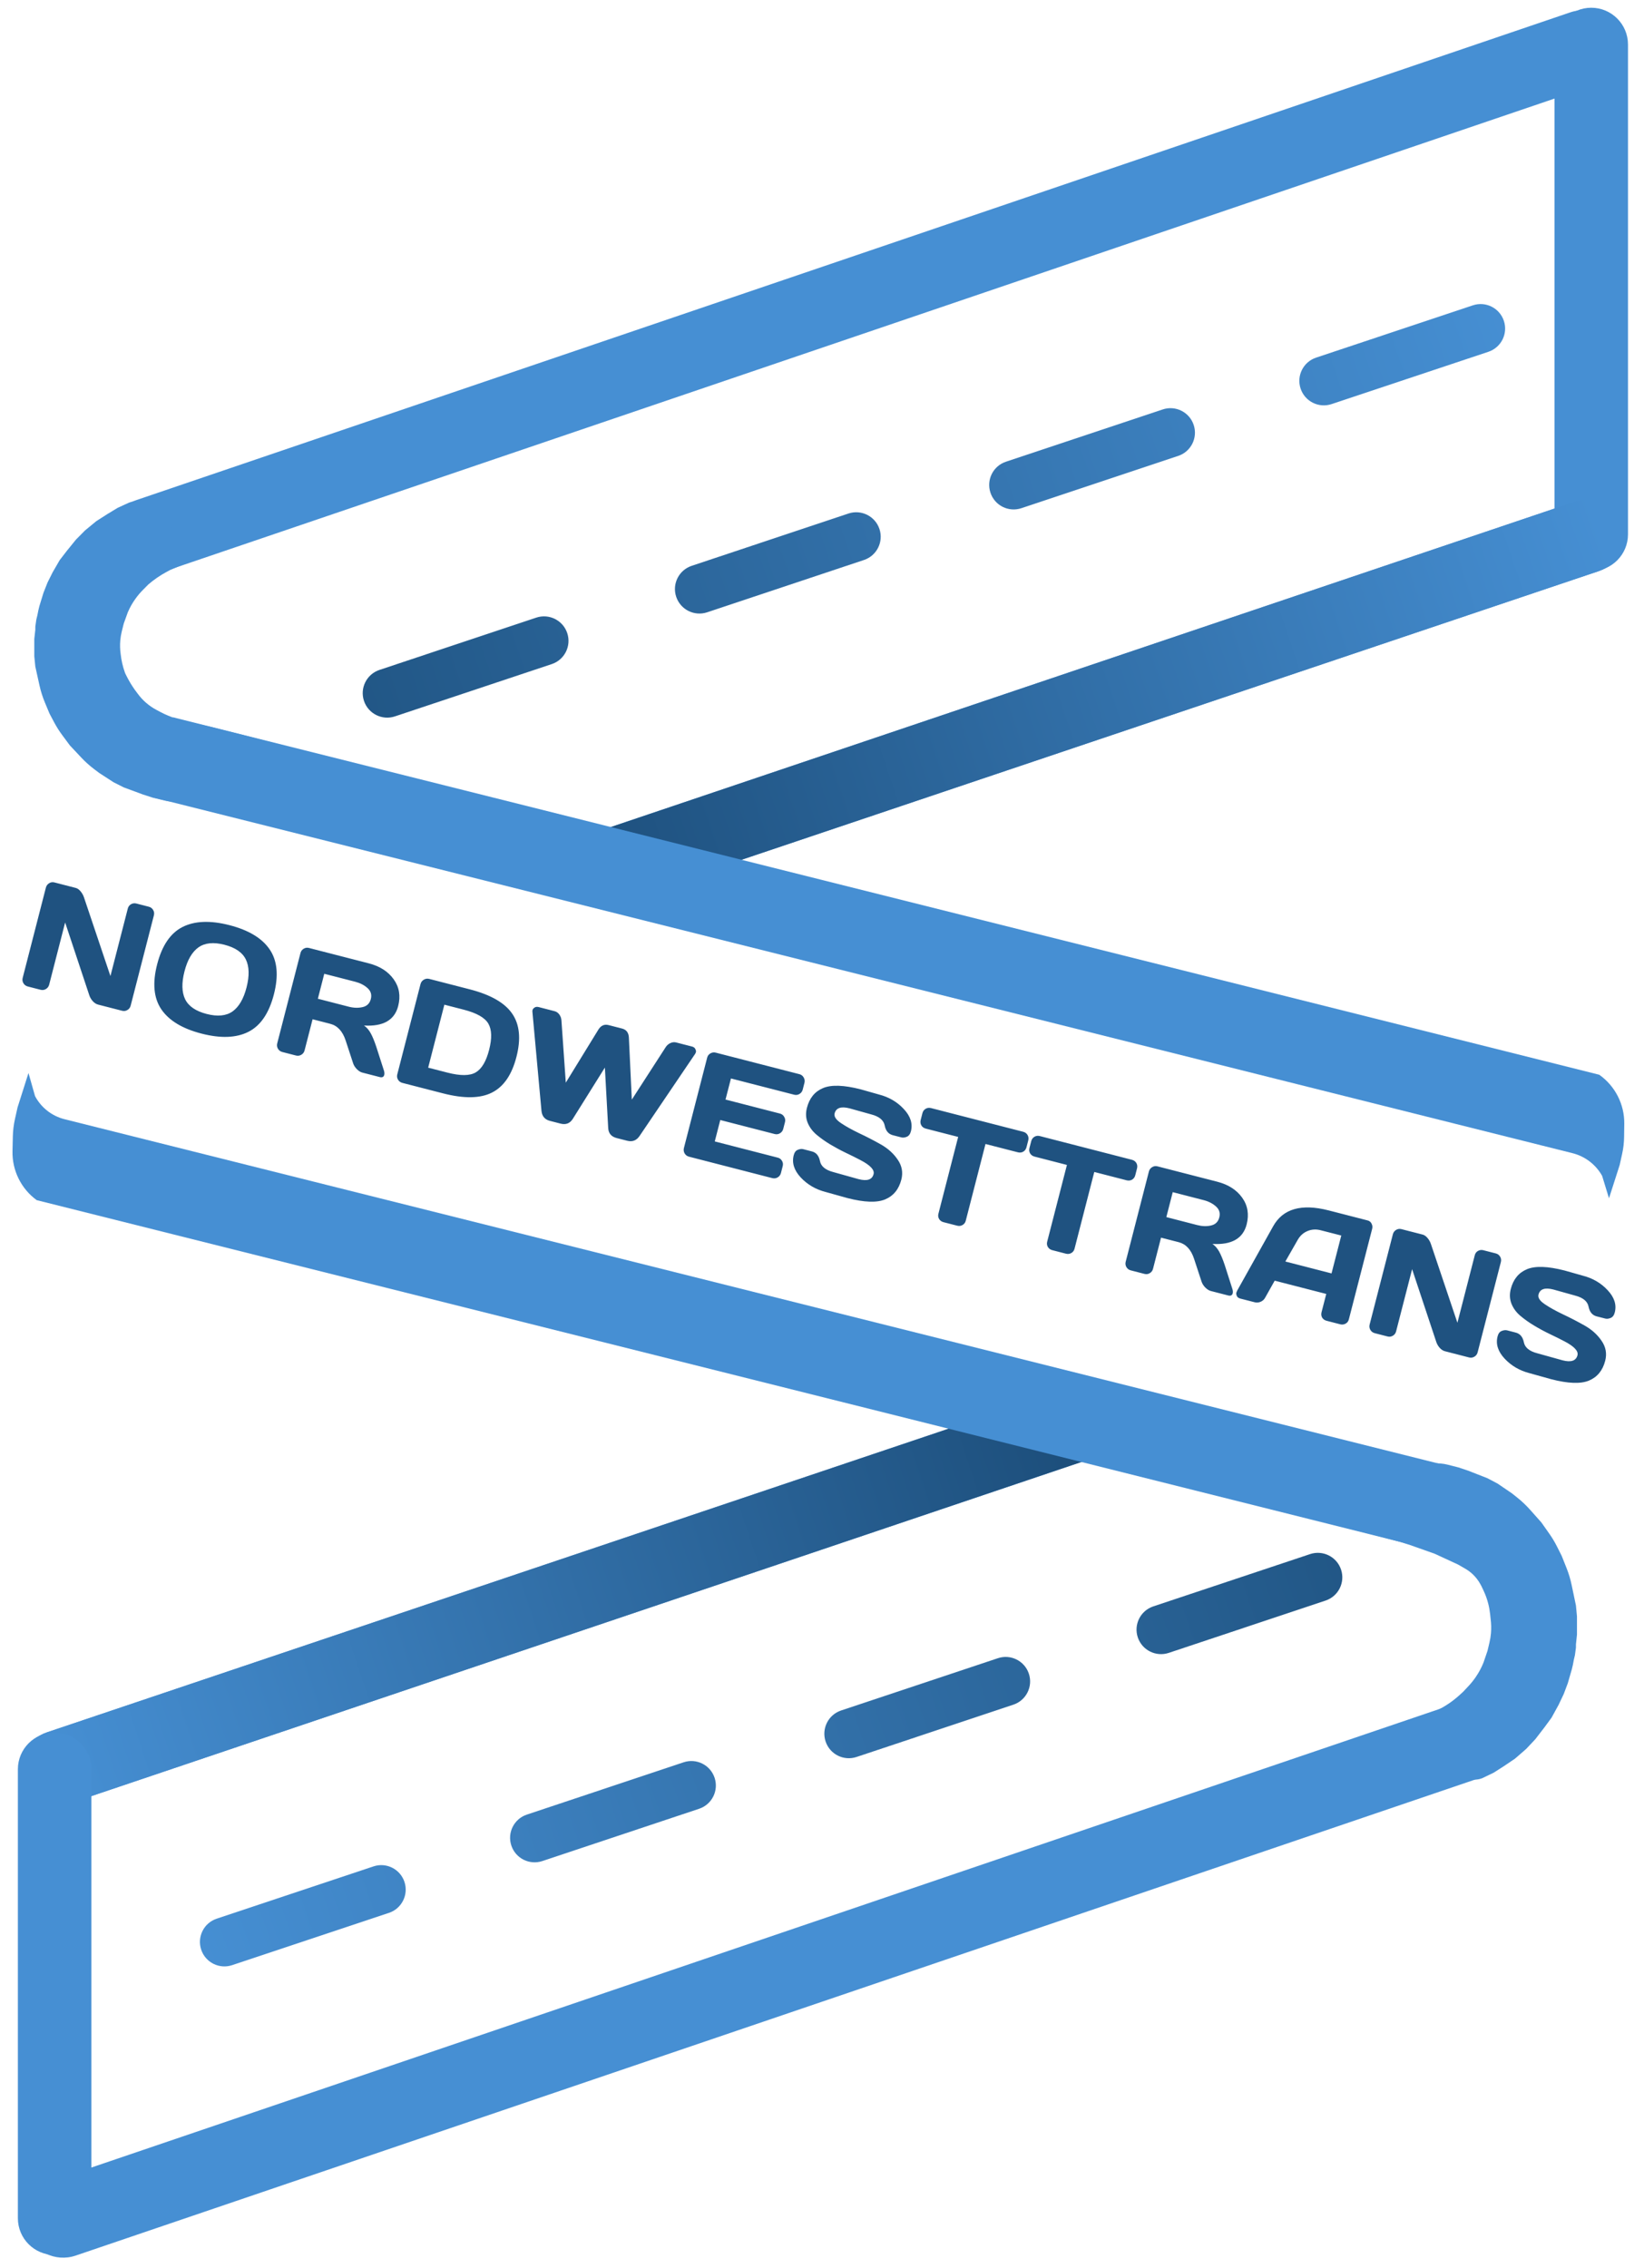 <?xml version="1.0" encoding="UTF-8"?> <svg xmlns="http://www.w3.org/2000/svg" width="58" height="80" viewBox="0 0 58 80" fill="none"> <path d="M0.825 62.769C1.057 63.458 1.804 63.828 2.493 63.596L41.504 50.434C41.893 50.303 41.945 49.774 41.589 49.569C41.557 49.55 41.522 49.535 41.486 49.525L40.728 49.302C39.329 48.891 37.837 48.92 36.455 49.385L1.652 61.102C0.963 61.334 0.593 62.08 0.825 62.769Z" fill="#468FD3"></path> <path d="M0.825 62.769C1.057 63.458 1.804 63.828 2.493 63.596L41.504 50.434C41.893 50.303 41.945 49.774 41.589 49.569C41.557 49.55 41.522 49.535 41.486 49.525L40.728 49.302C39.329 48.891 37.837 48.92 36.455 49.385L1.652 61.102C0.963 61.334 0.593 62.08 0.825 62.769Z" fill="url(#paint0_linear_1133_58)"></path> <path d="M3.223 78.239C3.223 78.955 2.643 79.535 1.927 79.535C1.212 79.535 0.631 78.955 0.631 78.239L0.631 62.401C0.631 61.686 1.212 61.105 1.927 61.105C2.643 61.105 3.223 61.686 3.223 62.401L3.223 78.239Z" fill="#468FD3"></path> <path d="M2.672 79.555C1.95 79.801 1.165 79.414 0.92 78.692C0.674 77.97 1.06 77.186 1.783 76.94L51.124 60.161C51.846 59.916 52.63 60.302 52.876 61.024C53.121 61.746 52.735 62.531 52.013 62.776L2.672 79.555Z" fill="#468FD3"></path> <path d="M0.441 40.602C0.426 41.283 0.745 41.929 1.295 42.33L50.854 54.748L51.585 51.829L2.276 39.475C1.83 39.363 1.452 39.067 1.236 38.66L1.005 37.846L0.619 39.06L0.526 39.477C0.483 39.674 0.458 39.875 0.453 40.077L0.441 40.602Z" fill="#468FD3"></path> <path d="M54.843 1.569C54.843 0.854 55.423 0.273 56.139 0.273C56.854 0.273 57.435 0.854 57.435 1.569V18.847C57.435 19.563 56.854 20.143 56.139 20.143C55.423 20.143 54.843 19.563 54.843 18.847V1.569Z" fill="#468FD3"></path> <path d="M55.402 0.435C56.108 0.194 56.876 0.572 57.116 1.278C57.356 1.984 56.978 2.751 56.272 2.991L5.671 20.198C4.965 20.439 4.198 20.061 3.957 19.355C3.717 18.649 4.095 17.882 4.801 17.642L55.402 0.435Z" fill="#468FD3"></path> <path d="M57.223 18.502C56.995 17.823 56.259 17.459 55.581 17.688L19.046 30.015C18.665 30.144 18.608 30.659 18.952 30.868C18.984 30.888 19.018 30.904 19.054 30.915L19.75 31.137C21.086 31.562 22.522 31.55 23.851 31.103L56.409 20.142C57.087 19.914 57.451 19.18 57.223 18.502Z" fill="#468FD3"></path> <path d="M57.223 18.502C56.995 17.823 56.259 17.459 55.581 17.688L19.046 30.015C18.665 30.144 18.608 30.659 18.952 30.868C18.984 30.888 19.018 30.904 19.054 30.915L19.75 31.137C21.086 31.562 22.522 31.55 23.851 31.103L56.409 20.142C57.087 19.914 57.451 19.18 57.223 18.502Z" fill="url(#paint1_linear_1133_58)"></path> <path d="M57.304 39.636C57.312 38.95 56.982 38.303 56.421 37.907L6.1 25.299L5.392 28.124L55.477 40.673C55.92 40.784 56.298 41.073 56.522 41.471L56.765 42.264L57.142 41.09L57.229 40.696C57.273 40.498 57.296 40.297 57.298 40.094L57.304 39.636Z" fill="#468FD3"></path> <path d="M0.8 34.491L1.619 31.306C1.637 31.239 1.674 31.188 1.733 31.152C1.791 31.116 1.853 31.107 1.92 31.124L2.672 31.318C2.732 31.333 2.789 31.373 2.843 31.438C2.897 31.503 2.937 31.574 2.963 31.652L3.896 34.426L4.509 32.044C4.526 31.978 4.564 31.927 4.622 31.893C4.681 31.859 4.744 31.851 4.811 31.868L5.251 31.981C5.318 31.998 5.368 32.036 5.402 32.094C5.438 32.152 5.447 32.216 5.429 32.286L4.609 35.472C4.592 35.538 4.554 35.589 4.494 35.624C4.436 35.659 4.373 35.667 4.307 35.65L3.458 35.432C3.391 35.414 3.329 35.374 3.271 35.31C3.213 35.244 3.172 35.173 3.148 35.096L2.298 32.536L1.734 34.732C1.717 34.798 1.678 34.849 1.618 34.885C1.56 34.919 1.498 34.927 1.431 34.91L0.981 34.794C0.914 34.777 0.863 34.739 0.827 34.681C0.792 34.621 0.783 34.558 0.8 34.491ZM8.764 36.393C8.337 36.609 7.786 36.63 7.111 36.456C6.437 36.283 5.965 35.998 5.694 35.603C5.423 35.206 5.373 34.676 5.544 34.013C5.715 33.349 6.014 32.91 6.442 32.694C6.871 32.479 7.422 32.458 8.095 32.631C8.771 32.805 9.243 33.09 9.512 33.484C9.784 33.88 9.834 34.409 9.663 35.072C9.492 35.736 9.193 36.176 8.764 36.393ZM8.675 33.844C8.556 33.596 8.303 33.421 7.918 33.322C7.534 33.223 7.229 33.254 7.002 33.414C6.777 33.574 6.612 33.857 6.508 34.263C6.404 34.667 6.412 34.994 6.531 35.243C6.653 35.491 6.906 35.664 7.29 35.763C7.675 35.862 7.98 35.832 8.204 35.674C8.429 35.513 8.594 35.231 8.698 34.827C8.802 34.421 8.795 34.093 8.675 33.844ZM13.556 37.913C13.537 37.986 13.484 38.011 13.397 37.989L12.783 37.831C12.718 37.815 12.653 37.773 12.586 37.707C12.521 37.639 12.477 37.567 12.454 37.49L12.194 36.697C12.087 36.372 11.906 36.176 11.652 36.111L11.028 35.95L10.745 37.05C10.727 37.117 10.689 37.168 10.629 37.203C10.571 37.237 10.509 37.246 10.442 37.229L9.961 37.105C9.895 37.088 9.843 37.05 9.807 36.992C9.772 36.932 9.763 36.869 9.78 36.802L10.6 33.617C10.617 33.55 10.654 33.499 10.713 33.463C10.771 33.427 10.834 33.418 10.9 33.435L13.011 33.978C13.401 34.078 13.694 34.266 13.889 34.54C14.086 34.814 14.139 35.129 14.047 35.486C13.919 35.982 13.517 36.211 12.842 36.171C12.935 36.235 13.013 36.324 13.076 36.439C13.14 36.552 13.205 36.71 13.273 36.913L13.549 37.772C13.563 37.827 13.566 37.873 13.556 37.913ZM11.214 35.226L12.304 35.507C12.479 35.552 12.643 35.556 12.794 35.521C12.947 35.486 13.043 35.391 13.082 35.238C13.122 35.084 13.083 34.955 12.966 34.85C12.851 34.746 12.706 34.672 12.53 34.626L11.44 34.346L11.214 35.226ZM14.015 37.897L14.835 34.712C14.853 34.642 14.892 34.589 14.952 34.554C15.012 34.519 15.075 34.509 15.142 34.526L16.572 34.894C17.312 35.085 17.812 35.372 18.072 35.755C18.334 36.137 18.383 36.644 18.22 37.277C18.058 37.908 17.77 38.328 17.356 38.536C16.944 38.745 16.368 38.754 15.628 38.563L14.198 38.195C14.131 38.178 14.08 38.141 14.044 38.085C14.008 38.026 13.998 37.964 14.015 37.897ZM15.106 37.657L15.786 37.832C16.245 37.95 16.579 37.947 16.787 37.822C16.996 37.698 17.152 37.433 17.256 37.029C17.36 36.623 17.351 36.315 17.229 36.105C17.107 35.894 16.817 35.729 16.358 35.611L15.677 35.436L15.106 37.657ZM18.784 35.693C18.78 35.67 18.782 35.646 18.789 35.62C18.796 35.593 18.818 35.566 18.856 35.539C18.896 35.511 18.945 35.505 19.005 35.52L19.566 35.665C19.632 35.682 19.688 35.721 19.732 35.781C19.776 35.842 19.802 35.91 19.807 35.986L19.961 38.186L21.107 36.321C21.198 36.171 21.321 36.116 21.474 36.156L21.945 36.277C22.098 36.316 22.179 36.423 22.187 36.598L22.29 38.785L23.486 36.933C23.528 36.869 23.583 36.821 23.651 36.79C23.72 36.758 23.787 36.751 23.854 36.768L24.414 36.912C24.472 36.927 24.511 36.956 24.53 36.999C24.552 37.041 24.56 37.076 24.553 37.103C24.546 37.129 24.537 37.151 24.525 37.17L22.562 40.069C22.454 40.227 22.309 40.282 22.127 40.235L21.756 40.14C21.566 40.091 21.467 39.973 21.457 39.785L21.34 37.654L20.208 39.464C20.107 39.623 19.963 39.679 19.775 39.63L19.402 39.534C19.221 39.488 19.121 39.369 19.103 39.179L18.784 35.693ZM24.129 40.489L24.949 37.303C24.966 37.237 25.004 37.187 25.064 37.153C25.123 37.119 25.186 37.111 25.253 37.128L28.203 37.887C28.269 37.904 28.32 37.943 28.353 38.002C28.389 38.062 28.398 38.126 28.381 38.192L28.319 38.433C28.302 38.499 28.263 38.55 28.203 38.586C28.145 38.62 28.083 38.628 28.017 38.611L25.788 38.038L25.596 38.782L27.515 39.276C27.582 39.293 27.632 39.331 27.666 39.391C27.702 39.45 27.711 39.512 27.694 39.578L27.632 39.819C27.615 39.885 27.576 39.936 27.516 39.972C27.459 40.006 27.396 40.015 27.33 39.998L25.411 39.504L25.217 40.259L27.44 40.831C27.505 40.847 27.554 40.885 27.588 40.943C27.623 41 27.631 41.063 27.614 41.129L27.551 41.375C27.534 41.441 27.495 41.492 27.435 41.528C27.376 41.562 27.312 41.57 27.246 41.553L24.309 40.797C24.242 40.78 24.191 40.742 24.155 40.684C24.12 40.624 24.111 40.559 24.129 40.489ZM28.002 40.746C28.028 40.645 28.076 40.581 28.147 40.554C28.218 40.525 28.282 40.518 28.338 40.532L28.642 40.611C28.796 40.65 28.891 40.764 28.928 40.952C28.965 41.139 29.124 41.269 29.404 41.341L30.294 41.59C30.595 41.667 30.77 41.607 30.82 41.411C30.858 41.263 30.705 41.099 30.36 40.919C30.207 40.838 30.036 40.753 29.848 40.664C29.66 40.574 29.476 40.475 29.294 40.367C29.115 40.259 28.953 40.144 28.81 40.024C28.666 39.903 28.561 39.761 28.494 39.599C28.428 39.435 28.42 39.26 28.468 39.074C28.556 38.731 28.746 38.499 29.037 38.377C29.329 38.254 29.772 38.269 30.367 38.422L31.013 38.605C31.363 38.695 31.654 38.866 31.888 39.119C32.123 39.37 32.206 39.631 32.137 39.901C32.111 40.001 32.062 40.066 31.991 40.095C31.92 40.124 31.857 40.131 31.802 40.117L31.498 40.039C31.345 39.999 31.249 39.886 31.212 39.698C31.175 39.509 31.017 39.378 30.738 39.306L29.971 39.092C29.671 39.015 29.496 39.075 29.445 39.271C29.418 39.378 29.49 39.49 29.662 39.607C29.835 39.725 30.05 39.844 30.305 39.967C30.564 40.088 30.82 40.22 31.074 40.364C31.328 40.507 31.528 40.688 31.673 40.905C31.822 41.121 31.863 41.355 31.799 41.606C31.71 41.949 31.52 42.181 31.226 42.304C30.935 42.425 30.492 42.41 29.899 42.257L29.128 42.042C28.778 41.952 28.486 41.782 28.25 41.53C28.015 41.277 27.933 41.016 28.002 40.746ZM32.481 39.504L32.543 39.263C32.561 39.193 32.599 39.141 32.657 39.107C32.715 39.073 32.779 39.065 32.849 39.083L36.096 39.918C36.166 39.936 36.218 39.974 36.252 40.032C36.286 40.09 36.294 40.154 36.276 40.224L36.214 40.464C36.196 40.534 36.158 40.586 36.1 40.62C36.043 40.653 35.979 40.66 35.909 40.642L34.768 40.349L34.071 43.058C34.054 43.124 34.016 43.175 33.956 43.208C33.898 43.241 33.837 43.248 33.77 43.231L33.286 43.107C33.22 43.09 33.169 43.053 33.132 42.996C33.098 42.938 33.09 42.876 33.107 42.81L33.804 40.1L32.663 39.807C32.593 39.789 32.54 39.752 32.506 39.695C32.472 39.638 32.464 39.574 32.481 39.504ZM36.319 40.491L36.381 40.251C36.399 40.181 36.437 40.129 36.495 40.094C36.553 40.06 36.617 40.052 36.687 40.07L39.933 40.906C40.003 40.924 40.055 40.962 40.09 41.019C40.124 41.077 40.132 41.141 40.114 41.211L40.052 41.452C40.034 41.522 39.996 41.574 39.938 41.608C39.881 41.64 39.817 41.648 39.747 41.63L38.606 41.336L37.909 44.045C37.892 44.112 37.853 44.162 37.794 44.196C37.736 44.228 37.674 44.236 37.608 44.219L37.124 44.094C37.058 44.077 37.006 44.041 36.97 43.984C36.936 43.926 36.927 43.864 36.944 43.797L37.641 41.088L36.5 40.794C36.43 40.776 36.378 40.739 36.343 40.683C36.309 40.625 36.301 40.561 36.319 40.491ZM43.49 45.615C43.471 45.688 43.418 45.714 43.331 45.692L42.717 45.534C42.652 45.517 42.586 45.475 42.52 45.409C42.455 45.342 42.411 45.269 42.387 45.192L42.127 44.4C42.02 44.074 41.84 43.879 41.586 43.813L40.961 43.653L40.678 44.753C40.661 44.819 40.623 44.87 40.562 44.906C40.505 44.94 40.443 44.948 40.376 44.931L39.895 44.807C39.828 44.79 39.777 44.753 39.741 44.694C39.706 44.634 39.697 44.571 39.714 44.504L40.533 41.319C40.55 41.253 40.588 41.201 40.647 41.166C40.705 41.13 40.767 41.12 40.834 41.137L42.945 41.68C43.335 41.781 43.628 41.968 43.823 42.242C44.02 42.516 44.072 42.832 43.981 43.188C43.853 43.684 43.451 43.913 42.776 43.874C42.868 43.938 42.946 44.027 43.01 44.141C43.073 44.254 43.139 44.412 43.207 44.615L43.482 45.474C43.497 45.529 43.5 45.576 43.49 45.615ZM41.148 42.928L42.238 43.209C42.413 43.254 42.577 43.259 42.728 43.223C42.88 43.188 42.977 43.093 43.016 42.94C43.056 42.786 43.017 42.657 42.9 42.553C42.785 42.449 42.64 42.374 42.464 42.329L41.374 42.048L41.148 42.928ZM43.647 45.522L44.916 43.252C45.261 42.633 45.913 42.446 46.872 42.691L48.251 43.046C48.314 43.062 48.36 43.099 48.388 43.158C48.419 43.216 48.426 43.277 48.41 43.34L47.587 46.536C47.57 46.602 47.532 46.653 47.472 46.686C47.413 46.718 47.35 46.726 47.284 46.709L46.803 46.585C46.733 46.567 46.681 46.53 46.646 46.474C46.613 46.416 46.606 46.352 46.624 46.282L46.79 45.638L44.971 45.17L44.634 45.77C44.599 45.836 44.545 45.884 44.474 45.915C44.403 45.944 44.334 45.95 44.267 45.932L43.763 45.803C43.697 45.786 43.654 45.755 43.635 45.71C43.616 45.663 43.61 45.625 43.617 45.596C43.627 45.568 43.637 45.543 43.647 45.522ZM45.347 44.494L46.976 44.914L47.32 43.578L46.591 43.391C46.427 43.349 46.272 43.359 46.125 43.421C45.98 43.482 45.866 43.585 45.783 43.731L45.347 44.494ZM48.32 46.719L49.14 43.534C49.157 43.467 49.195 43.416 49.253 43.38C49.312 43.344 49.374 43.335 49.441 43.352L50.193 43.545C50.252 43.561 50.309 43.601 50.364 43.666C50.418 43.731 50.458 43.802 50.483 43.879L51.417 46.654L52.03 44.272C52.047 44.205 52.084 44.155 52.142 44.121C52.202 44.087 52.265 44.079 52.331 44.096L52.772 44.209C52.838 44.226 52.889 44.264 52.923 44.322C52.959 44.38 52.968 44.444 52.95 44.514L52.13 47.699C52.113 47.766 52.074 47.817 52.014 47.852C51.956 47.886 51.894 47.895 51.828 47.878L50.978 47.659C50.912 47.642 50.849 47.602 50.791 47.538C50.734 47.472 50.693 47.4 50.669 47.323L49.819 44.764L49.254 46.959C49.237 47.026 49.199 47.077 49.139 47.112C49.081 47.147 49.018 47.155 48.952 47.138L48.502 47.022C48.435 47.005 48.384 46.967 48.348 46.909C48.312 46.849 48.303 46.786 48.32 46.719ZM52.834 47.136C52.86 47.035 52.908 46.971 52.979 46.944C53.05 46.915 53.114 46.908 53.17 46.922L53.474 47.001C53.628 47.04 53.723 47.154 53.761 47.341C53.798 47.529 53.956 47.659 54.236 47.731L55.127 47.979C55.427 48.057 55.602 47.997 55.653 47.801C55.691 47.653 55.538 47.489 55.193 47.309C55.039 47.228 54.868 47.143 54.68 47.054C54.492 46.964 54.308 46.865 54.127 46.756C53.947 46.648 53.785 46.534 53.642 46.413C53.498 46.293 53.393 46.151 53.326 45.988C53.261 45.824 53.252 45.649 53.3 45.464C53.388 45.121 53.578 44.889 53.869 44.767C54.161 44.644 54.604 44.659 55.2 44.812L55.846 44.995C56.195 45.085 56.487 45.256 56.72 45.509C56.955 45.76 57.038 46.021 56.969 46.29C56.943 46.391 56.895 46.456 56.823 46.485C56.752 46.514 56.689 46.521 56.635 46.507L56.33 46.429C56.177 46.389 56.082 46.276 56.044 46.088C56.008 45.898 55.849 45.768 55.57 45.696L54.804 45.482C54.503 45.405 54.328 45.464 54.278 45.66C54.25 45.768 54.322 45.88 54.494 45.997C54.667 46.114 54.882 46.234 55.138 46.356C55.396 46.477 55.652 46.61 55.906 46.753C56.16 46.897 56.36 47.077 56.506 47.295C56.654 47.511 56.696 47.745 56.631 47.995C56.543 48.338 56.352 48.571 56.059 48.694C55.767 48.815 55.325 48.8 54.731 48.647L53.96 48.432C53.61 48.342 53.318 48.171 53.083 47.92C52.847 47.667 52.765 47.405 52.834 47.136Z" fill="#1F5280"></path> <path d="M4.151 17.912L4.545 17.731C4.828 17.622 5.15 17.69 5.364 17.905L6.641 19.192C6.856 19.409 6.783 19.773 6.501 19.89L5.998 20.106L5.878 20.171C5.647 20.295 5.429 20.445 5.23 20.617L5.226 20.621L5.046 20.803C4.951 20.898 4.864 21 4.786 21.109L4.778 21.12C4.671 21.268 4.581 21.428 4.509 21.596L4.366 21.993L4.296 22.272C4.271 22.375 4.253 22.479 4.244 22.585C4.23 22.744 4.234 22.904 4.256 23.061L4.258 23.077C4.282 23.293 4.33 23.505 4.403 23.71L4.414 23.742L4.467 23.849C4.551 24.017 4.649 24.179 4.758 24.332L4.774 24.354L4.871 24.484C4.95 24.589 5.039 24.686 5.137 24.773C5.254 24.877 5.384 24.967 5.522 25.04L5.66 25.113C5.837 25.207 6.021 25.284 6.212 25.343L6.501 25.434L7.005 25.542L7.45 25.641L8.597 25.93L9.565 26.183C9.935 26.276 9.974 26.785 9.624 26.934L6.726 28.162C6.44 28.284 6.122 28.31 5.82 28.238L5.386 28.133L5.047 28.024L4.366 27.772L4.007 27.591L3.505 27.266L3.32 27.127C3.157 27.003 3.004 26.866 2.864 26.716L2.465 26.291L2.2 25.934C2.09 25.787 1.992 25.631 1.906 25.469L1.748 25.171L1.586 24.783C1.503 24.585 1.438 24.38 1.392 24.17L1.246 23.51L1.21 23.149V23.004V22.535L1.246 22.21V22.101L1.282 21.849L1.318 21.704L1.354 21.523L1.389 21.379L1.533 20.91L1.676 20.548L1.856 20.187L2.107 19.754L2.358 19.429L2.68 19.032L3.003 18.706L3.398 18.381L3.792 18.129L4.151 17.912Z" fill="#468FD3"></path> <path d="M52.694 62.525L52.3 62.715C52.019 62.829 51.696 62.759 51.488 62.538L50.237 61.211C50.008 60.968 50.102 60.571 50.415 60.457L50.628 60.358C50.798 60.281 50.961 60.188 51.116 60.083C51.249 59.993 51.375 59.892 51.494 59.785L51.618 59.671L51.796 59.482C51.893 59.38 51.981 59.27 52.061 59.155L52.066 59.147C52.174 58.99 52.264 58.821 52.336 58.644L52.479 58.225L52.548 57.932C52.574 57.824 52.592 57.713 52.601 57.602C52.615 57.435 52.611 57.266 52.589 57.1L52.587 57.084L52.571 56.93C52.557 56.805 52.535 56.68 52.504 56.559C52.464 56.402 52.409 56.25 52.34 56.103L52.264 55.943L52.231 55.882C52.158 55.746 52.063 55.623 51.95 55.518C51.873 55.446 51.788 55.384 51.697 55.331L51.439 55.182L50.614 54.801L49.754 54.497L49.395 54.383L48.248 54.079L47.279 53.812C46.897 53.711 46.855 53.185 47.216 53.024L50.076 51.746C50.389 51.606 50.74 51.576 51.073 51.66L51.459 51.758L51.798 51.872L52.479 52.139L52.838 52.329L53.34 52.671L53.528 52.821C53.689 52.949 53.839 53.091 53.976 53.244L54.38 53.698L54.654 54.087C54.758 54.233 54.85 54.387 54.931 54.548L55.097 54.878L55.27 55.313C55.346 55.504 55.405 55.702 55.447 55.903L55.599 56.628L55.635 57.008V57.16V57.655L55.599 57.997V58.111L55.563 58.378L55.527 58.53L55.491 58.72L55.455 58.872L55.312 59.367L55.169 59.747L54.989 60.127L54.738 60.584L54.487 60.926L54.164 61.345L53.842 61.687L53.447 62.03L53.053 62.296L52.694 62.525Z" fill="#468FD3"></path> <path fill-rule="evenodd" clip-rule="evenodd" d="M51.963 10.769C52.416 10.618 52.905 10.863 53.056 11.316C53.207 11.768 52.962 12.257 52.51 12.408L46.978 14.253C46.525 14.404 46.036 14.159 45.885 13.706C45.734 13.254 45.979 12.765 46.431 12.614L51.963 10.769ZM41.021 14.441C41.473 14.29 41.962 14.534 42.113 14.987C42.264 15.44 42.02 15.929 41.567 16.08L36.035 17.924C35.583 18.075 35.093 17.831 34.943 17.378C34.792 16.925 35.036 16.436 35.489 16.285L41.021 14.441ZM31.027 18.659C30.876 18.206 30.387 17.961 29.934 18.112L24.402 19.957C23.95 20.108 23.705 20.597 23.856 21.049C24.007 21.502 24.496 21.747 24.949 21.596L30.481 19.751C30.933 19.6 31.178 19.111 31.027 18.659ZM18.919 21.784C19.372 21.633 19.861 21.878 20.012 22.33C20.163 22.783 19.919 23.272 19.466 23.423L13.934 25.267C13.482 25.418 12.992 25.174 12.841 24.721C12.69 24.268 12.935 23.779 13.388 23.628L18.919 21.784Z" fill="url(#paint2_linear_1133_58)"></path> <path fill-rule="evenodd" clip-rule="evenodd" d="M8.19 69.312C7.738 69.463 7.249 69.219 7.098 68.766C6.947 68.313 7.191 67.824 7.644 67.673L13.176 65.829C13.628 65.677 14.118 65.922 14.269 66.375C14.419 66.827 14.175 67.317 13.722 67.468L8.19 69.312ZM19.133 65.641C18.68 65.791 18.191 65.547 18.04 65.094C17.889 64.642 18.134 64.153 18.587 64.002L24.118 62.157C24.571 62.006 25.06 62.251 25.211 62.704C25.362 63.156 25.117 63.645 24.665 63.796L19.133 65.641ZM29.127 61.423C29.278 61.876 29.767 62.12 30.22 61.969L35.751 60.125C36.204 59.974 36.449 59.484 36.298 59.032C36.147 58.579 35.658 58.334 35.205 58.486L29.673 60.33C29.221 60.481 28.976 60.97 29.127 61.423ZM41.234 58.298C40.782 58.448 40.292 58.204 40.141 57.751C39.99 57.298 40.235 56.81 40.688 56.658L46.219 54.814C46.672 54.663 47.161 54.908 47.312 55.36C47.463 55.813 47.219 56.302 46.766 56.453L41.234 58.298Z" fill="url(#paint3_linear_1133_58)"></path> <defs> <linearGradient id="paint0_linear_1133_58" x1="37.165" y1="50.511" x2="1.807" y2="62.175" gradientUnits="userSpaceOnUse"> <stop stop-color="#1D4F7C"></stop> <stop offset="1" stop-color="#468FD3"></stop> </linearGradient> <linearGradient id="paint1_linear_1133_58" x1="20.108" y1="30.33" x2="56.283" y2="18.164" gradientUnits="userSpaceOnUse"> <stop stop-color="#1D4F7C"></stop> <stop offset="1" stop-color="#468FD3"></stop> </linearGradient> <linearGradient id="paint2_linear_1133_58" x1="53.113" y1="10.712" x2="12.043" y2="24.642" gradientUnits="userSpaceOnUse"> <stop stop-color="#468FD3"></stop> <stop offset="1" stop-color="#215685"></stop> </linearGradient> <linearGradient id="paint3_linear_1133_58" x1="7.04" y1="69.369" x2="48.111" y2="55.439" gradientUnits="userSpaceOnUse"> <stop stop-color="#468FD3"></stop> <stop offset="1" stop-color="#215685"></stop> </linearGradient> </defs> </svg> 